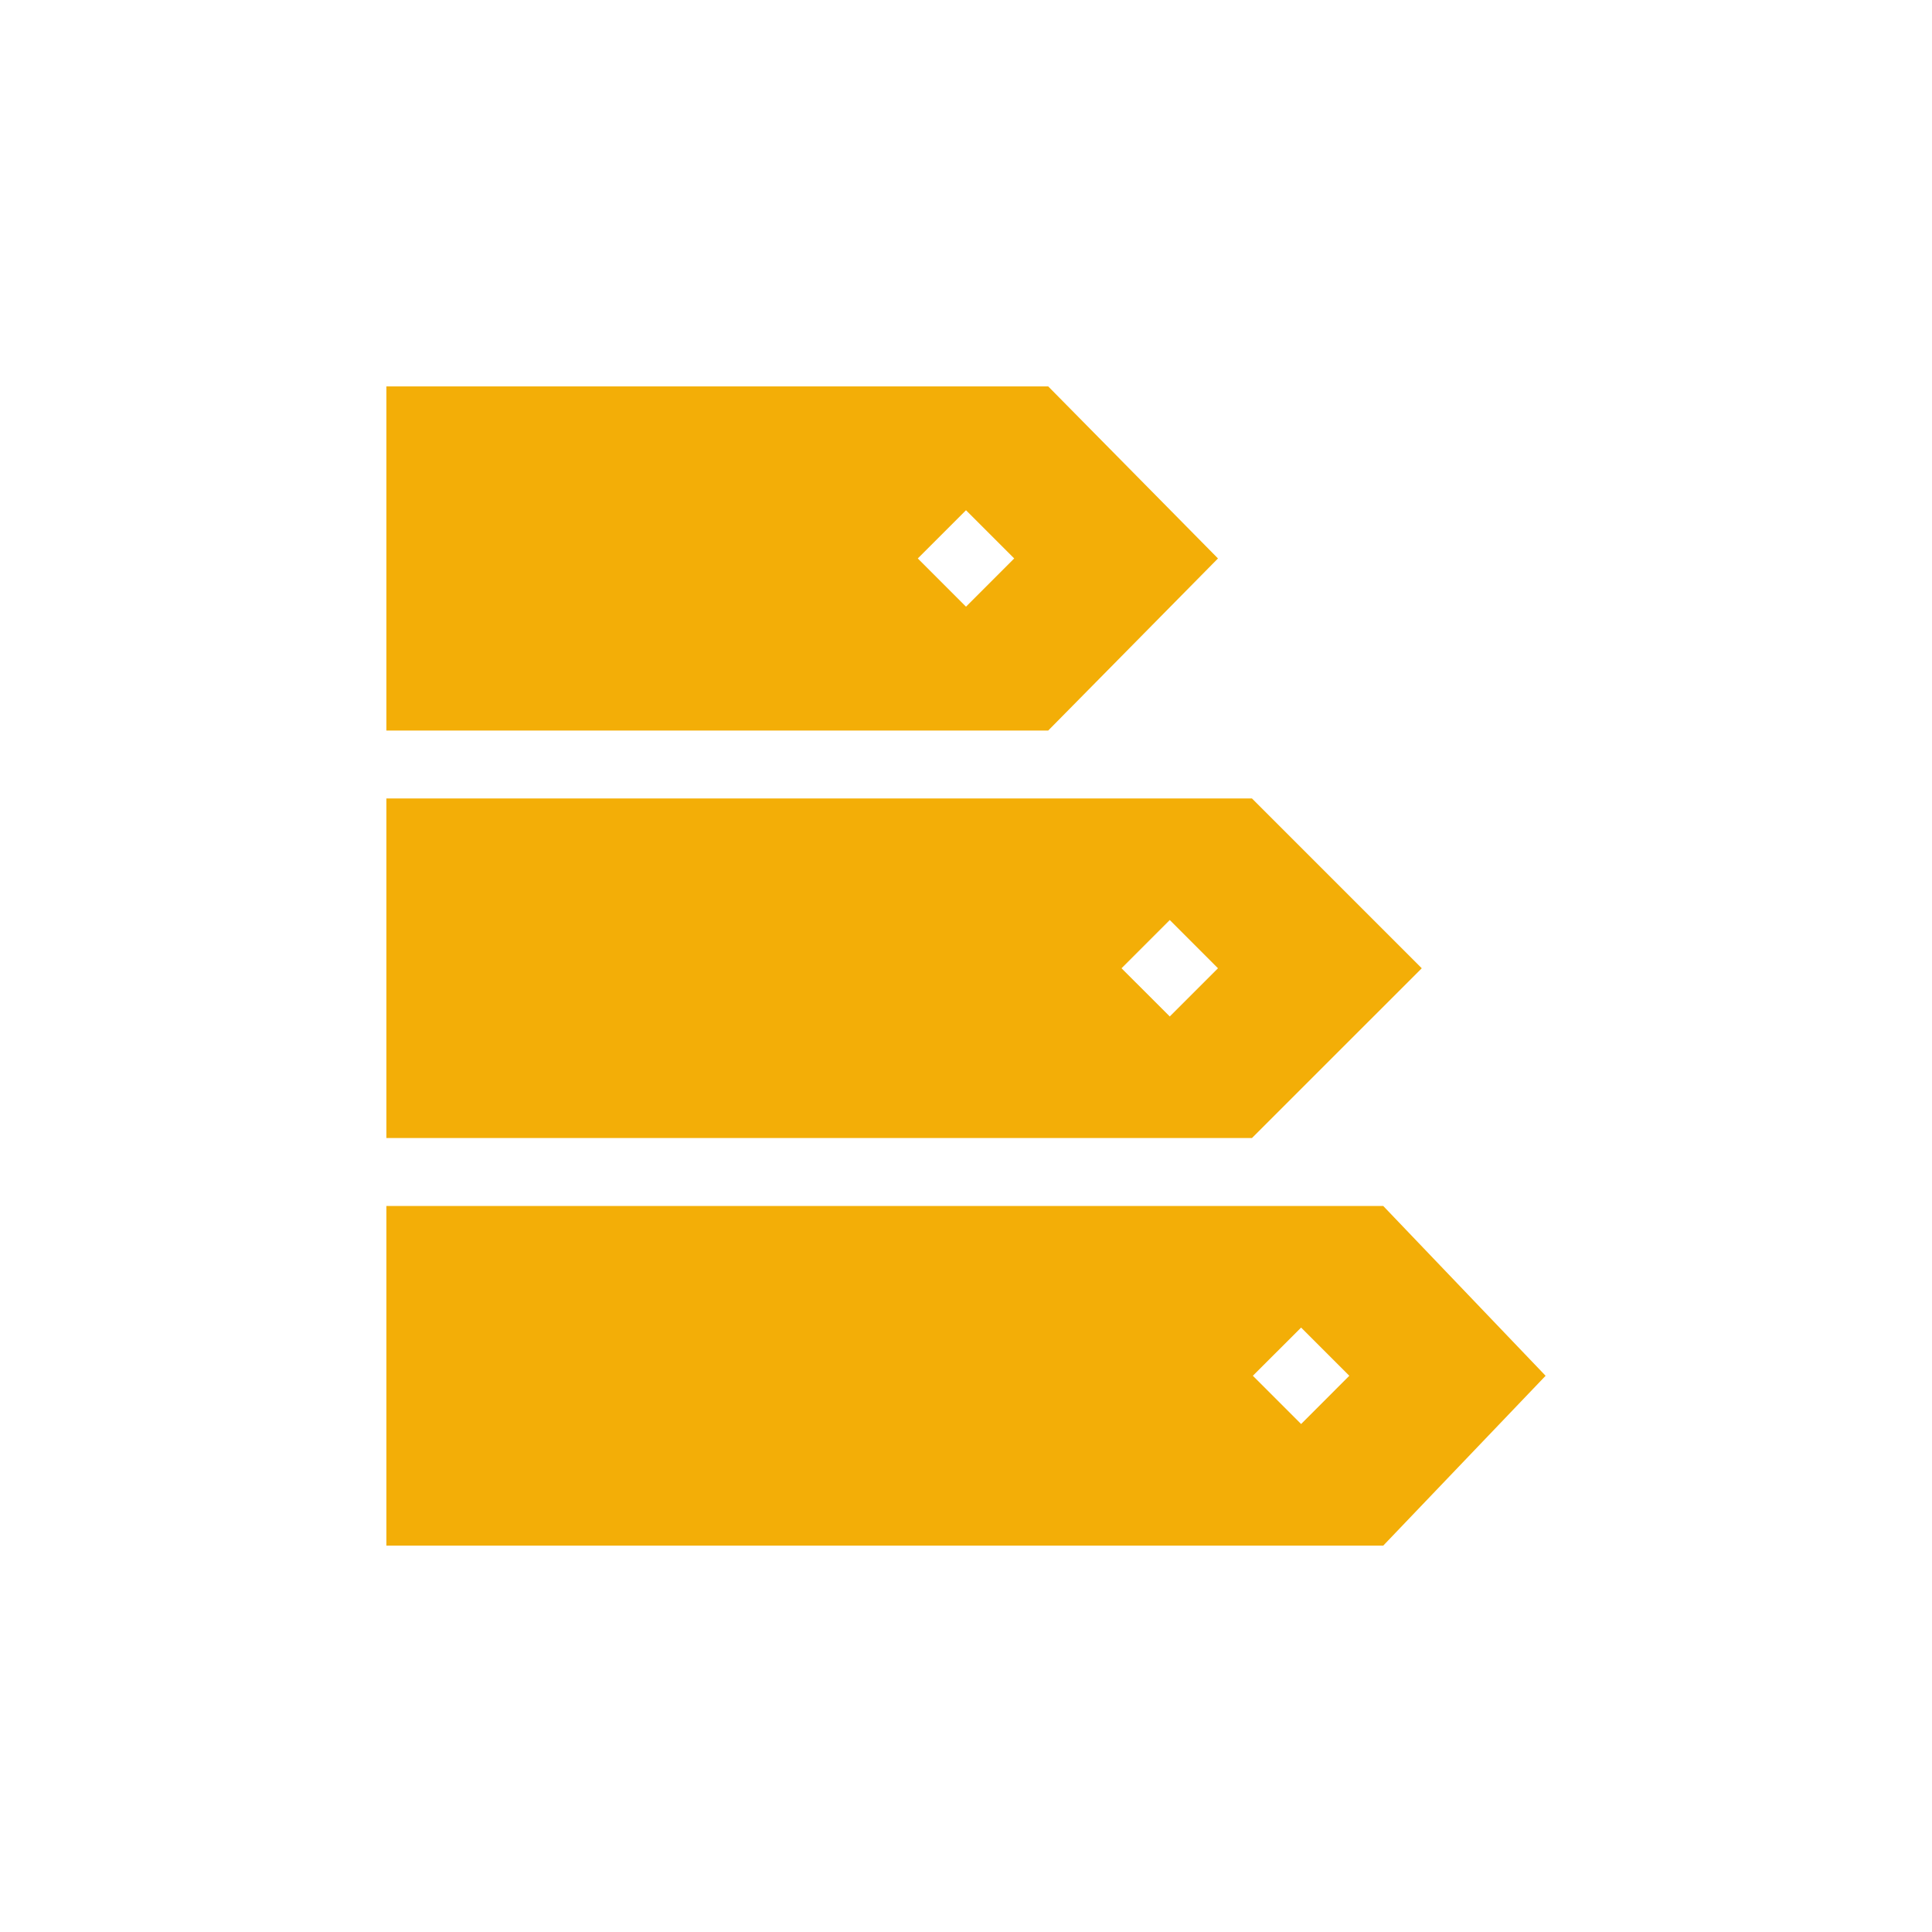 <svg width="40" height="40" viewBox="0 0 40 40" fill="none" xmlns="http://www.w3.org/2000/svg">
<path d="M21.702 8H8V15.125H21.702L25.217 11.562L21.702 8ZM20 12.561L19.002 11.562L20 10.564L20.998 11.562L20 12.561Z" fill="#F3AE07"/>
<path d="M25.92 16.531H8V23.562H25.92L29.436 20.047L25.92 16.531ZM24.219 21.045L23.22 20.047L24.219 19.048L25.217 20.047L24.219 21.045Z" fill="#F3AE07"/>
<path d="M28.639 24.969H8V32H28.639L32 28.484L28.639 24.969ZM26.938 29.483L25.939 28.484L26.938 27.486L27.936 28.484L26.938 29.483Z" fill="#F3AE07"/>
</svg>

